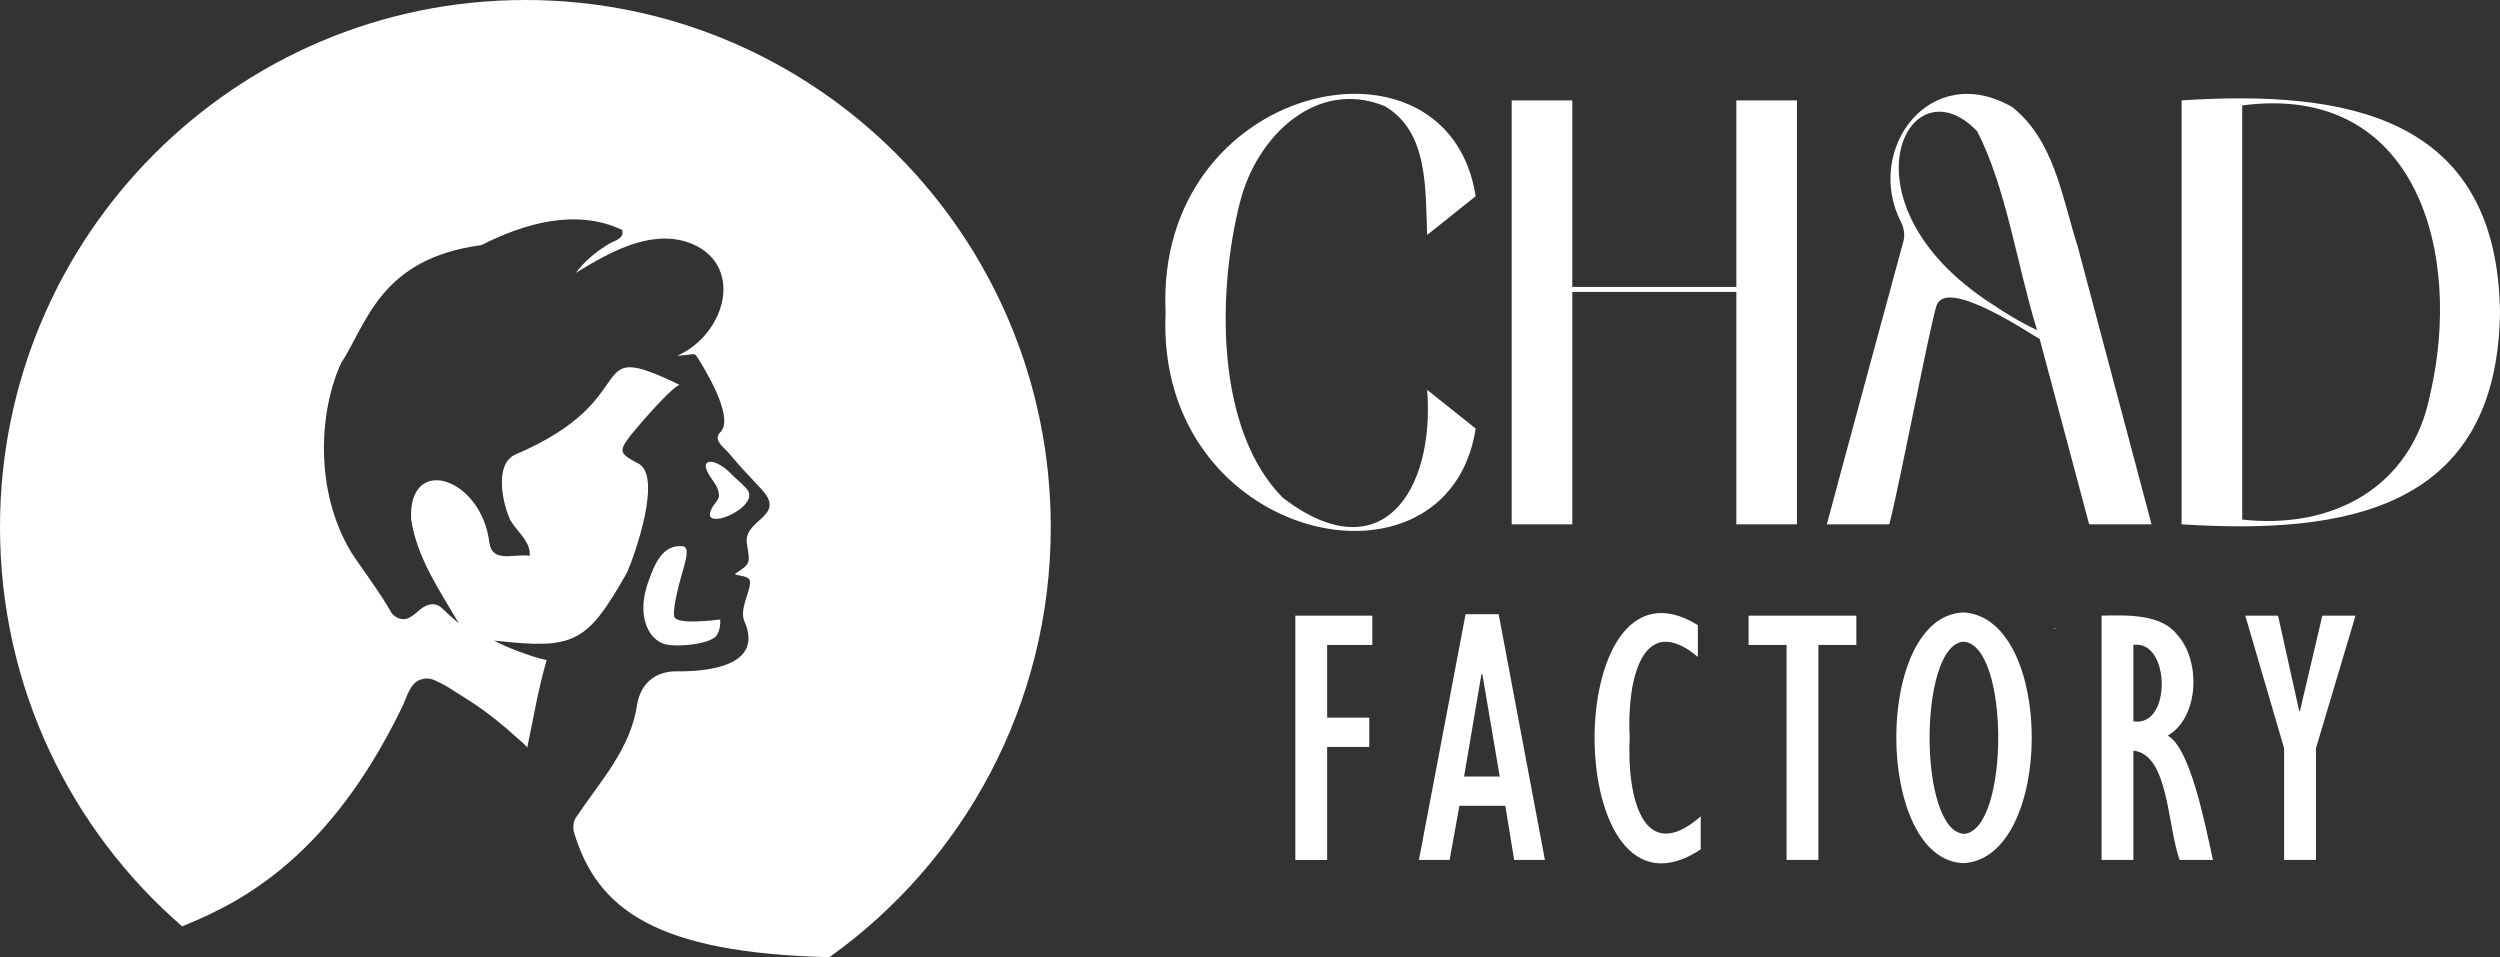 <svg viewBox="0 0 512.34 196.16" xmlns="http://www.w3.org/2000/svg" data-sanitized-data-name="Warstwa 1" data-name="Warstwa 1" id="Warstwa_1">
  <rect x="0" y="0" width="512.34" height="196.16" fill="#333333" stroke="none"/>
  <defs>
    <style>
      .cls-1 {
        fill: #fff;
        stroke-width: 0px;
      }
    </style>
  </defs>
  <g>
    <path d="M140.03,116.64c-.39,1.36-2.27,7.72-1.85,9.75.57,1.8,9.14.58,9.41.56.09.75-.03,3-1.28,3.8-2.3,1.48-7.72,1.79-9.78,1.33-.51-.12-.99-.31-1.44-.58-2.82-1.68-4.26-6.16-2.4-11.77,1.62-4.84,3.31-8.1,7.21-7.79,1.46.12.64,2.88.13,4.7Z" class="cls-1"></path>
    <path d="M146.37,103.41c.36-.53,1.05-1.28.98-1.97-.16-1.63-.93-2.45-1.44-3.23-3.26-4.46.4-4.48,3.47-1.54,1.67,1.68,2.12,1.89,3.53,3.38,2.67,2.75-3.75,6.4-6.18,6.28-2.08.04-1.09-1.97-.36-2.92Z" class="cls-1"></path>
    <path d="M215.34,108.04c0,36.37-17.91,68.55-45.36,88.12-35.57-.86-47.55-9.81-52.3-25.43-.29-.92-.23-2.3.27-3.07,4.93-7.41,11.37-14.2,12.63-23.38.78-4.04,3.34-6.48,7.6-6.7,6.37.12,18.43-.87,14.41-10.16-1.15-2.54,1.15-6.02,1.1-8,.3-1.59-2.95-1.38-3.08-1.79,3.18-2.12,3.13-2.11,2.5-5.95-1.17-5.4,8.59-5.66,2.72-11.66-2.2-2.34-4.42-4.69-6.48-7.17-.93-1.13-3.43-2.73-1.65-4.35,3-3.25-4.23-14.35-4.63-15.03-.27-.47-.58-.98-1.16-.88-.59.1-2.5.28-3.1.32,10.25-4.63,13.86-19.18,2.14-23.27-8.02-2.64-16.32,2.26-22.96,6.28,1.56-2.08,3.87-4.13,6.23-5.57,1.12-.94,3.95-1.26,3.26-3.23-9.36-4.45-20.04-1.35-28.82,3.11-20.81,2.77-23.44,16.06-28.76,24.19-4.49,9.77-5.57,26.19,2.15,38.88.39.59.79,1.18,1.2,1.77,1,1.47,2.04,2.92,3.05,4.38.04.06.08.12.12.18.32.45.63.91.93,1.36.36.52.7,1.03,1.03,1.56.34.52.67,1.05.99,1.58.29.47.57.96.85,1.44.02.04.05.08.08.12.61.78,1.61,1.25,2.6,1.19.12,0,.24-.03.37-.06h.01c.9-.24,1.9-1.11,2.53-1.66,1.36-1.21,3.05-1.91,4.56-.71.04.04.08.07.12.11.04.03.07.06.11.1.55.53,1.12,1.06,1.69,1.58.28.24.56.49.84.74.05.04.1.09.16.14.09.08.19.16.29.24.15.13.3.26.46.39-4.41-7.47-8.65-13.72-9.79-21.39-.61-13.38,14.41-8.54,16.03,4.82.61,4.33,5.08,2.22,8.26,2.73.32-2.78-2.43-4.81-3.89-7.19-1.66-3.41-3.45-11.66,1.01-13.59,27.33-11.66,13.11-24.18,33.56-14.28-2.21,1.06-9.27,9.46-10.07,10.46-2.39,3.2-2.14,3.59,1.24,5.47,5.79,2.03-.43,19.24-1.87,22.52-8.35,14.72-10.86,15.78-27.24,13.98,1.63.99,7.41,3.33,10.76,4-1.71,5.66-2.68,11.81-4,17.97,0-.34-1.88-1.84-2.15-2.09-.74-.68-1.48-1.34-2.24-1.99-1.46-1.25-2.96-2.43-4.51-3.56-1.81-1.33-3.73-2.53-5.63-3.72-.97-.6-1.93-1.28-2.95-1.76-1.08-.51-2.02-1.15-3.28-1.07-.4.03-.76.1-1.08.21-.33.11-.62.26-.87.45-.13.09-.25.19-.37.3s-.23.22-.32.34c-.13.16-.25.32-.37.5-.01.02-.02.04-.03.05-.1.16-.2.33-.3.51-.11.19-.2.39-.3.59,0,.01-.01.01-.01.01-.09.2-.18.41-.26.61-.09.21-.18.42-.26.64-.02.05-.04.1-.07.16-.06.16-.13.31-.19.47-.13.32-.26.63-.4.92-.13.26-.25.52-.38.77-14.49,29.5-31.84,39.02-44.21,44.03-.18.08-.36.15-.54.22C14.47,170.03,0,140.73,0,108.04,0,48.37,48.2,0,107.67,0s107.67,48.37,107.67,108.04Z" class="cls-1"></path>
  </g>
  <g>
    <path d="M421.04,128.78c.14.03.29.05.44.06-.18-.01-.37.01-.58.06.04-.05.09-.09.14-.13Z" class="cls-1"></path>
    <g>
      <path d="M265.46,176.23c0-16.69,0-33.38,0-50.06,6.31,0,9.47,0,15.78,0v6h-9.26v14.9h8.63v6c-3.45,0-5.18,0-8.63,0v23.17c-2.61,0-3.91,0-6.52,0Z" class="cls-1"></path>
      <path d="M290.79,176.23c3.19-16.79,6.37-33.57,9.56-50.36h6.78c3.16,16.79,6.32,33.57,9.48,50.36h-6.3c-.73-4.44-1.09-6.65-1.82-11.09h-9.41c-.8,4.44-1.2,6.65-2,11.09h-6.3ZM300.05,159.14h7.3c-1.42-8.39-2.13-12.58-3.56-20.97h-.19c-1.42,8.39-2.13,12.58-3.56,20.97Z" class="cls-1"></path>
      <path d="M348.54,167.3c0,2.71,0,4.06,0,6.77-28.74,19.04-29.07-63.56-.59-45.96,0,2.61,0,3.91,0,6.51-11.41-9.54-14.6,4.86-13.97,16.58-.6,12.01,2.71,26.45,14.56,16.1Z" class="cls-1"></path>
      <path d="M366.13,176.23c0-14.69,0-29.37,0-44.06-3.11,0-4.67,0-7.78,0v-6h22.08v6h-7.78c0,14.69,0,29.37,0,44.06-2.61,0-3.91,0-6.52,0Z" class="cls-1"></path>
      <path d="M402.46,176.89c-18.34-.49-18.56-50.84,0-51.38,18.65,1.21,18.47,50.26,0,51.38ZM402.39,131.51c-9.28.65-9.3,38.96.15,39.38,9.28-.82,9.36-38.78-.15-39.38Z" class="cls-1"></path>
      <path d="M430.69,176.23c0-16.69,0-33.38,0-50.06,5.28-.14,12.17-.3,15.39,3.79,4.9,5.13,4.78,16.91-1.83,20.8,4.65,2.58,7.6,17.97,9.26,25.47-2.73,0-4.1,0-6.83,0-2.56-7.2-2.24-21.63-9.47-22.4,0,8.96,0,13.44,0,22.4h-6.52ZM437.21,147.83c7.92,1.3,7.57-16.78,0-15.66v15.66Z" class="cls-1"></path>
      <path d="M468.1,176.23c0-9.15,0-13.72,0-22.87-3.19-10.88-4.78-16.31-7.96-27.19h6.71c1.74,7.81,2.61,11.72,4.34,19.54h.15c1.84-7.81,2.76-11.72,4.59-19.54,2.72,0,4.08,0,6.8,0-3.25,10.88-4.87,16.31-8.11,27.19v22.87c-2.61,0-3.91,0-6.52,0Z" class="cls-1"></path>
    </g>
    <g>
      <path d="M254.13,41.38c-4.65,18.25-5.18,46.54,8.78,60.65,20.12,15.36,31.17-1.3,29.57-22.14,3.97,3.17,5.96,4.76,9.94,7.94-5.7,36.45-65.78,23.44-63.55-23.81-2.23-47.25,57.86-60.26,63.55-23.81-3.97,3.17-5.96,4.76-9.94,7.94-.39-9.53.26-21.24-8.75-26.42-13.88-5.63-26.16,6.07-29.6,19.66Z" class="cls-1"></path>
      <path d="M309.8,107.45V20.57c4.97,0,7.45,0,12.42,0v38.23c11.21,0,22.42,0,33.62,0,0-12.74,0-25.49,0-38.23,4.97,0,7.45,0,12.42,0v86.88h-12.42c0-15.87,0-31.75,0-47.62-11.21,0-22.42,0-33.62,0v47.62h-12.42Z" class="cls-1"></path>
      <path d="M425.64,50.02c-3.18-10.19-4.78-21.34-13.27-28.08-16.8-9.68-30.4,8.7-22.77,23.62.63,1.23.82,2.63.46,3.95-2.68,9.88-13.78,50.75-15.67,57.95h12.79c2.08-7.85,8.33-40.8,9.69-44.84,2.02-5.98,19.75,6.17,21.14,6.87,0,0,6.7,25.09,10.13,37.96h12.79c-5.08-19.15-10.17-38.29-15.27-57.44ZM408.01,62.17c-31.72-20.61-16.96-50.08-2.81-35.26,6,11.71,8.17,27.49,12.27,40.74-3.12-1.45-6.26-3.29-9.45-5.48Z" class="cls-1"></path>
      <path d="M447.09,107.45V20.57c33.34-2.14,64.69,2.83,65.25,43.44-.56,40.61-31.93,45.58-65.25,43.44ZM498.01,80.88c6.74-28.63-2.48-63.99-38.5-59.28v84.88c18.55,2.06,34.74-6.62,38.5-25.6Z" class="cls-1"></path>
    </g>
  </g>
</svg>